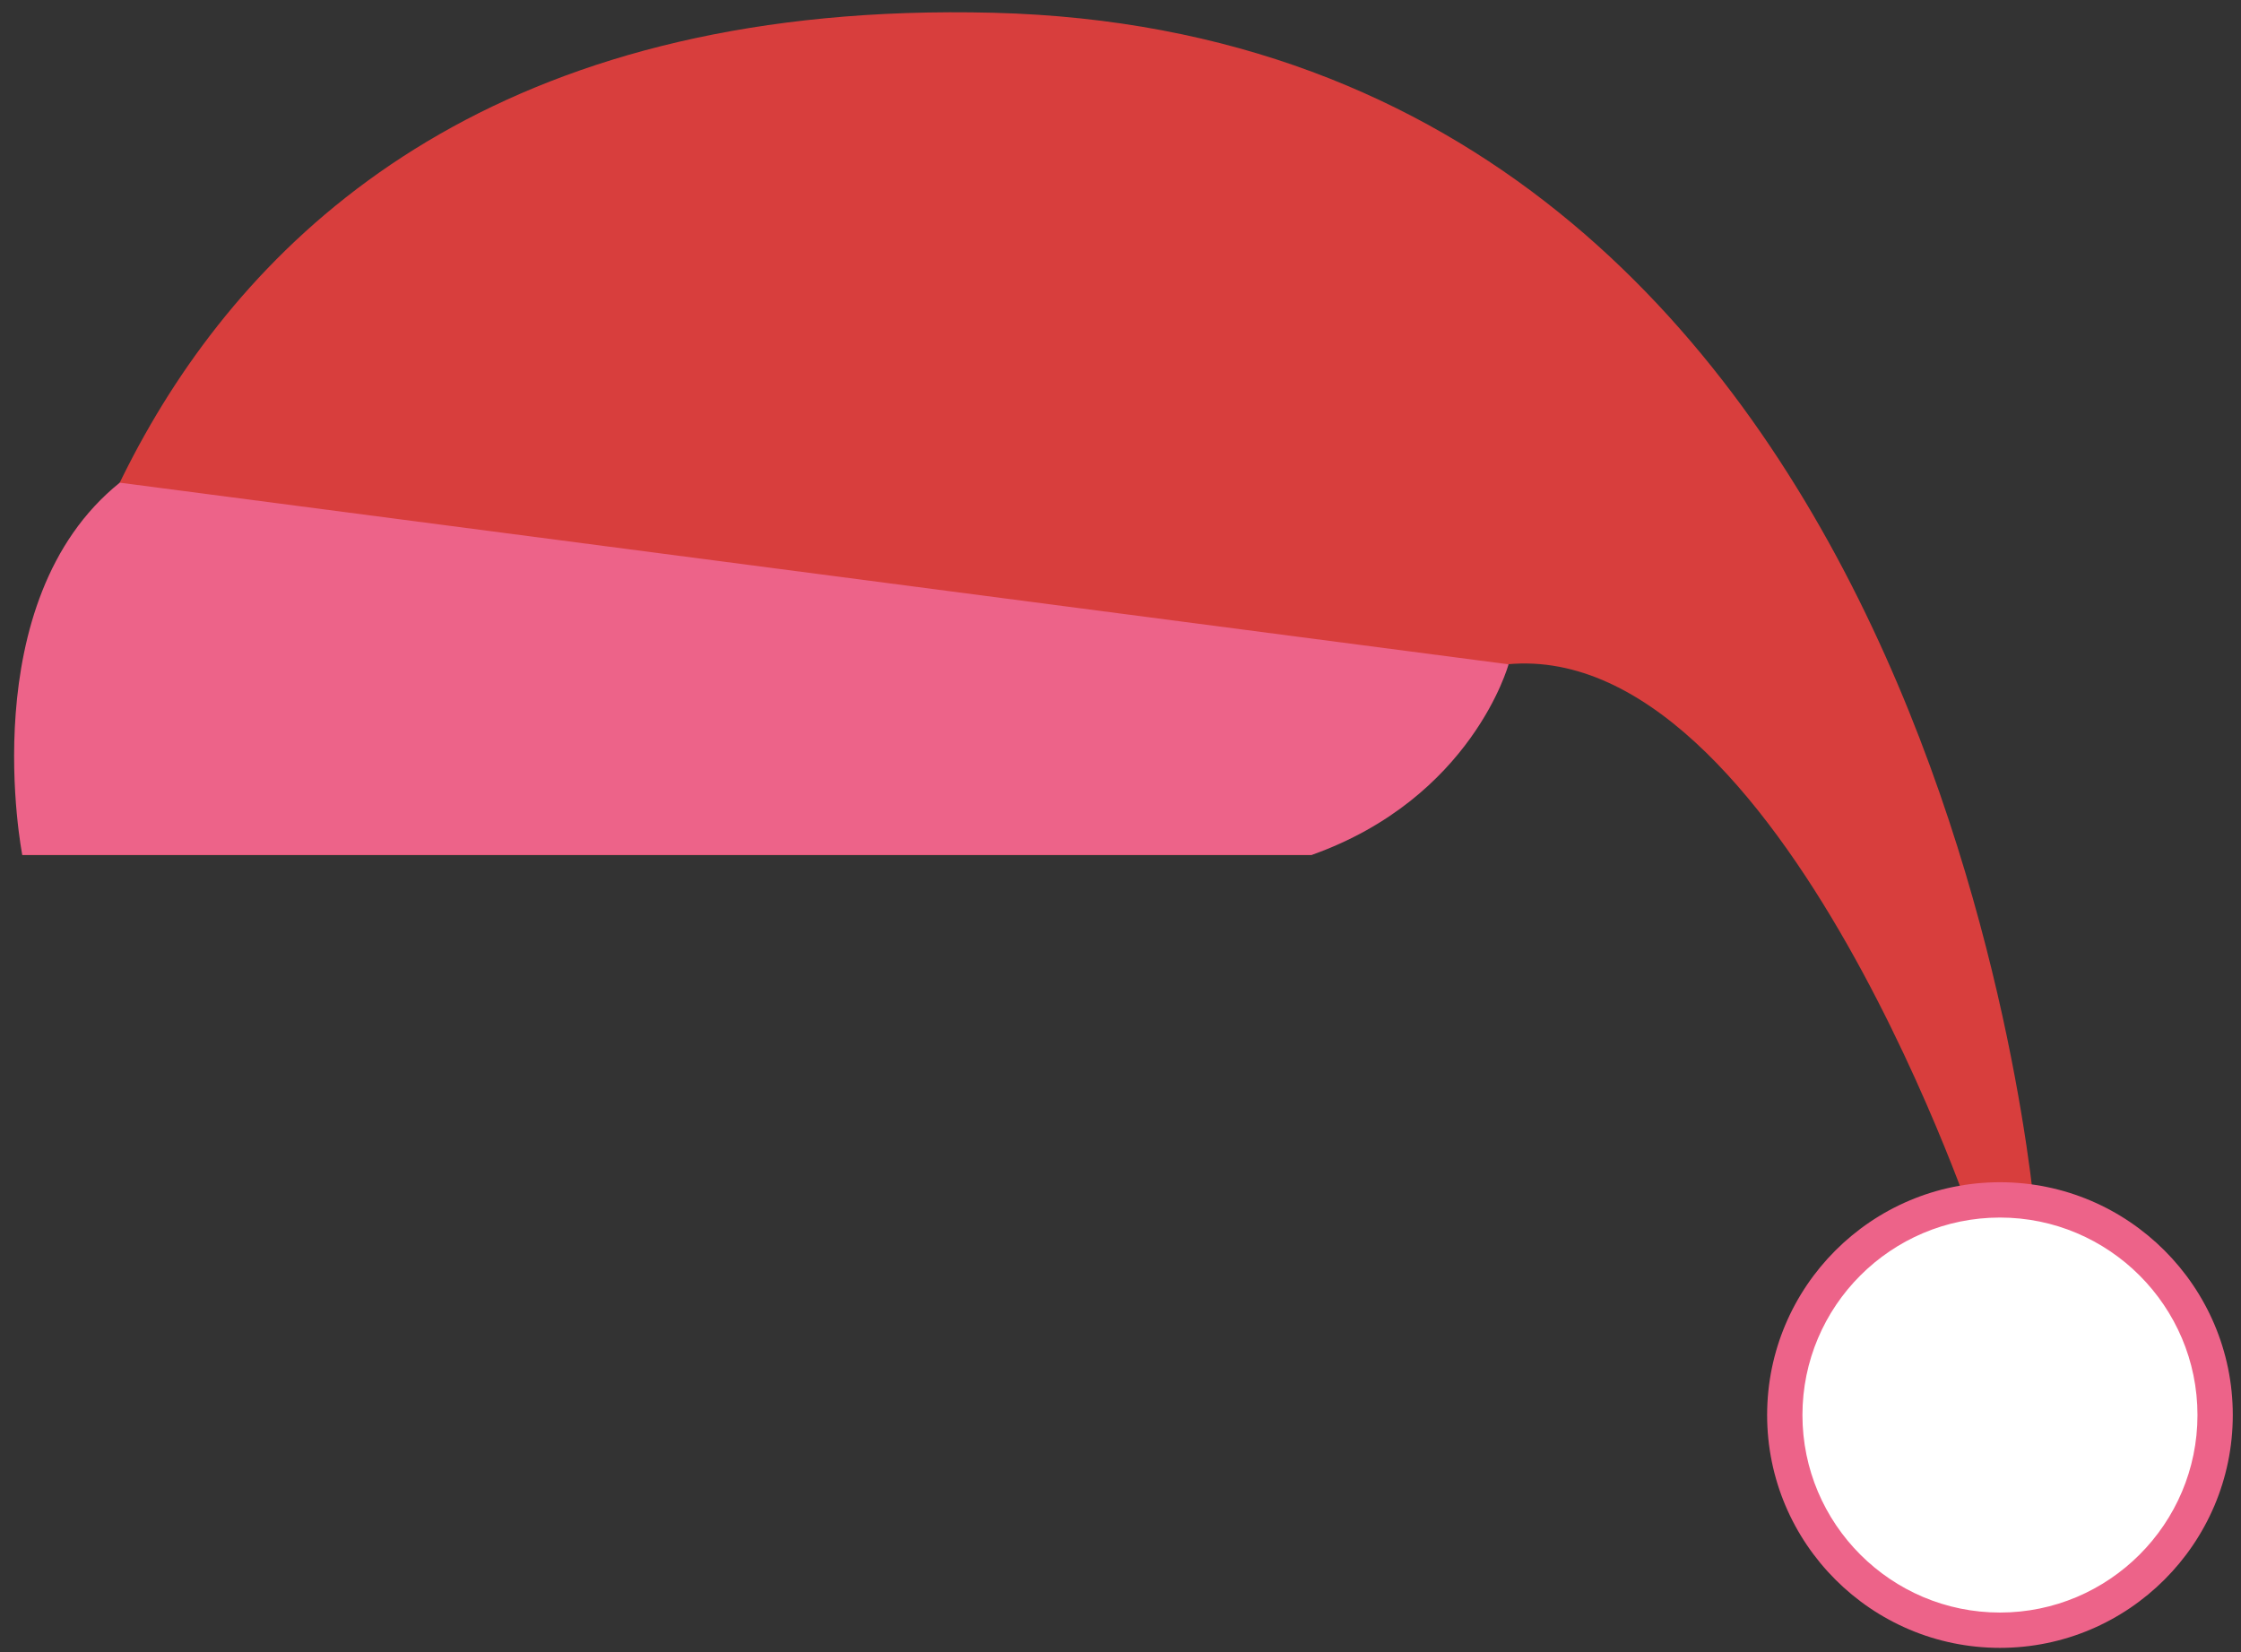 <svg width="126.92px" height="93.566px" viewBox="33.4 22.305 126.92 93.566" fill="none" xmlns="http://www.w3.org/2000/svg"><rect x="33.4" y="22.305" width="126.92" height="93.566" fill="#333333" stroke="none"/><g id="Hair/Poh/Santa Cap"><g id="Group 11"><path id="Fill 1" fill-rule="evenodd" clip-rule="evenodd" d="M34.662 70.727C34.662 70.727 35.689 21.656 89.666 23.028C143.638 24.4 148.702 91.57 148.702 91.57H145.167C145.167 91.57 133.079 55.761 116.91 60.277C108.494 62.627 107.69 70.727 107.69 70.727H34.662Z" fill="#D83E3D"/><path id="Fill 3" fill-rule="evenodd" clip-rule="evenodd" d="M158.854 102.45C158.854 109.18 153.398 114.636 146.667 114.636C139.938 114.636 134.482 109.18 134.482 102.45C134.482 95.72 139.938 90.264 146.667 90.264C153.398 90.264 158.854 95.72 158.854 102.45" fill="white"/><g id="Group 7"><path id="Fill 5" fill-rule="evenodd" clip-rule="evenodd" d="M146.668 91.264C140.5 91.264 135.482 96.282 135.482 102.45C135.482 108.618 140.5 113.636 146.668 113.636C152.836 113.636 157.855 108.618 157.855 102.45C157.855 96.282 152.836 91.264 146.668 91.264M146.668 115.636C139.397 115.636 133.482 109.721 133.482 102.45C133.482 95.179 139.397 89.264 146.668 89.264C153.939 89.264 159.855 95.179 159.855 102.45C159.855 109.721 153.939 115.636 146.668 115.636" fill="#ED6389"/></g><g id="Group 10"><path id="Fill 8" fill-rule="evenodd" clip-rule="evenodd" d="M34.662 70.727C34.662 70.727 31.829 56.357 40.183 49.642L118.838 59.93C118.838 59.93 116.779 67.495 107.69 70.727H34.662Z" fill="#ED6389"/></g></g></g></svg>